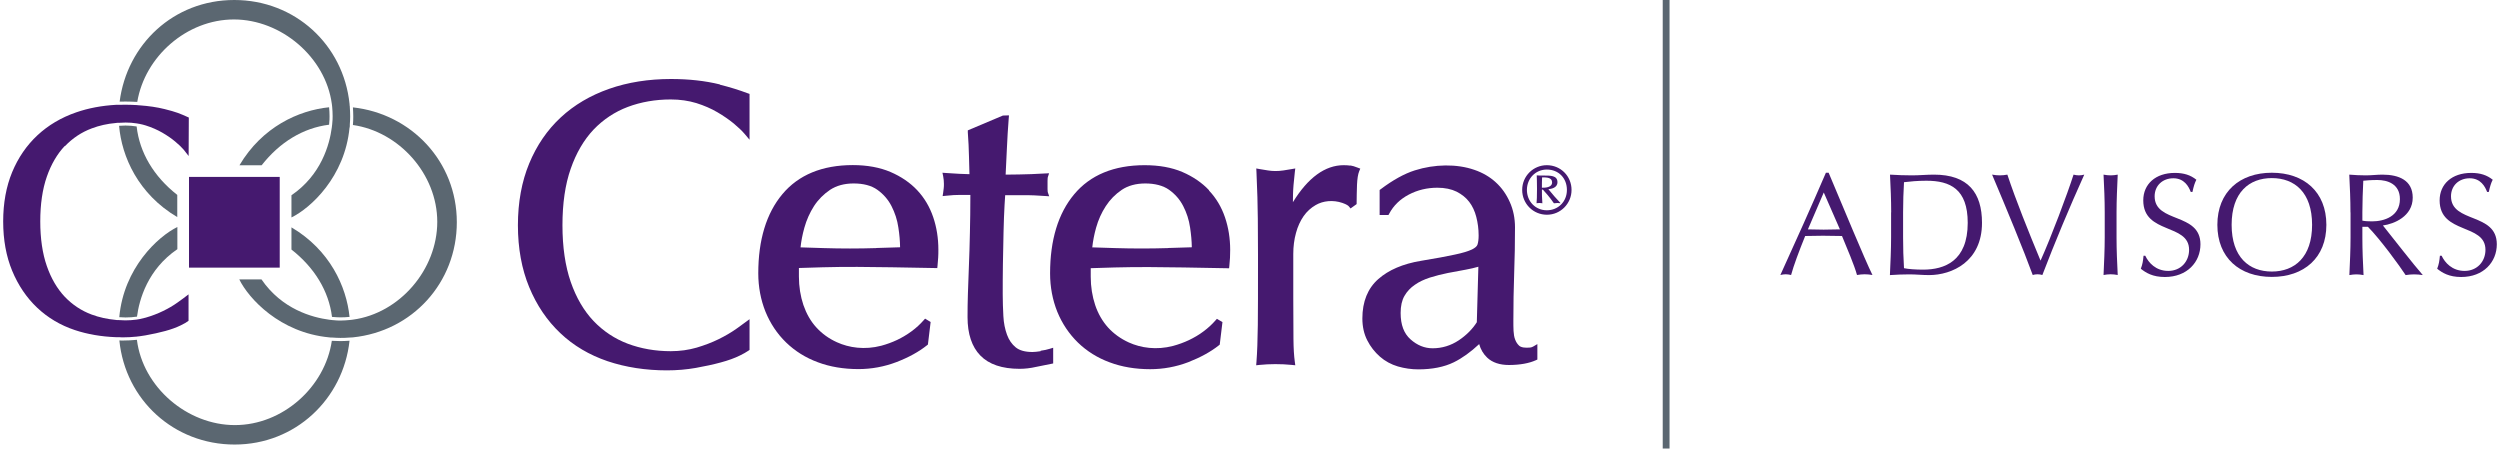 <svg width="225" height="41" viewBox="0 0 225 41" fill="none" xmlns="http://www.w3.org/2000/svg">
<g clip-path="url(#clip0_9371_143208)">
<g clip-path="url(#clip1_9371_143208)">
<path d="M150.259 40.369H149.645V0H150.259V40.369Z" fill="#5B6771"/>
<path d="M164.577 15.546C165.862 18.581 167.825 23.351 168.521 24.75C168.284 24.709 168.063 24.685 167.825 24.685C167.588 24.685 167.367 24.709 167.13 24.75C166.884 23.85 166.254 22.402 165.78 21.24C165.215 21.224 164.643 21.216 164.062 21.216C163.522 21.216 162.998 21.232 162.466 21.24C161.918 22.59 161.419 23.924 161.198 24.75C161.026 24.709 160.871 24.685 160.715 24.685C160.56 24.685 160.404 24.709 160.233 24.75C161.632 21.682 162.998 18.638 164.332 15.546H164.577ZM164.144 17.313L162.712 20.643C163.17 20.643 163.669 20.668 164.127 20.668C164.61 20.668 165.109 20.651 165.592 20.643L164.135 17.313H164.144Z" fill="#45196F"/>
<path d="M170.206 19.113C170.206 17.984 170.157 16.847 170.1 15.717C170.755 15.758 171.425 15.783 172.08 15.783C172.735 15.783 173.405 15.717 174.06 15.717C177.128 15.717 178.38 17.354 178.38 20.054C178.38 23.547 175.68 24.758 173.61 24.758C173.021 24.758 172.44 24.693 171.851 24.693C171.262 24.693 170.689 24.718 170.092 24.758C170.141 23.629 170.198 22.492 170.198 21.371V19.121L170.206 19.113ZM171.278 21.363C171.278 22.296 171.303 23.237 171.36 24.137C171.728 24.218 172.407 24.267 173.078 24.267C175.001 24.267 177.095 23.507 177.095 20.054C177.095 17.018 175.525 16.266 173.373 16.266C172.604 16.266 171.892 16.331 171.36 16.397C171.311 17.231 171.278 18.164 171.278 19.105V21.355V21.363Z" fill="#45196F"/>
<path d="M179.304 15.717C179.525 15.758 179.763 15.783 179.984 15.783C180.204 15.783 180.442 15.758 180.663 15.717C181.432 18.033 182.553 20.815 183.649 23.457C184.606 21.338 186.071 17.436 186.619 15.717C186.774 15.758 186.946 15.783 187.102 15.783C187.257 15.783 187.429 15.758 187.584 15.717C186.226 18.728 184.966 21.739 183.813 24.75C183.665 24.709 183.526 24.685 183.379 24.685C183.232 24.685 183.068 24.709 182.945 24.75C182.16 22.59 180.564 18.728 179.288 15.717H179.304Z" fill="#45196F"/>
<path d="M189.425 19.113C189.425 17.984 189.376 16.847 189.319 15.717C189.54 15.758 189.753 15.783 189.957 15.783C190.162 15.783 190.375 15.758 190.595 15.717C190.546 16.847 190.489 17.984 190.489 19.113V21.363C190.489 22.492 190.538 23.629 190.595 24.75C190.375 24.709 190.162 24.685 189.957 24.685C189.753 24.685 189.54 24.709 189.319 24.75C189.368 23.621 189.425 22.484 189.425 21.363V19.113Z" fill="#45196F"/>
<path d="M193.074 23.016C193.361 23.629 194.015 24.382 195.144 24.382C196.274 24.382 197.018 23.531 197.018 22.484C197.018 20.078 192.894 21.109 192.894 18.033C192.894 16.577 193.991 15.562 195.734 15.562C196.56 15.562 197.149 15.758 197.673 16.176C197.517 16.478 197.427 16.781 197.321 17.272H197.165C196.985 16.789 196.585 16.045 195.603 16.045C194.621 16.045 193.917 16.716 193.917 17.665C193.917 20.111 198.041 19.097 198.041 21.985C198.041 23.58 196.846 24.93 194.834 24.93C193.745 24.93 193.132 24.554 192.674 24.186C192.829 23.777 192.87 23.515 192.919 23.016H193.074Z" fill="#45196F"/>
<path d="M204.464 15.546C207.36 15.546 209.373 17.264 209.373 20.234C209.373 23.204 207.36 24.922 204.464 24.922C201.567 24.922 199.563 23.204 199.563 20.234C199.563 17.264 201.584 15.546 204.464 15.546ZM204.464 16.028C202.418 16.028 200.847 17.321 200.847 20.234C200.847 23.147 202.418 24.439 204.464 24.439C206.509 24.439 208.088 23.147 208.088 20.234C208.088 17.321 206.517 16.028 204.464 16.028Z" fill="#45196F"/>
<path d="M211.541 19.113C211.541 17.984 211.492 16.847 211.435 15.717C211.934 15.758 212.433 15.783 212.932 15.783C213.431 15.783 213.93 15.717 214.421 15.717C215.902 15.717 217.145 16.225 217.145 17.788C217.145 19.473 215.46 20.16 214.462 20.291C215.108 21.093 217.293 23.907 218.054 24.758C217.792 24.718 217.53 24.693 217.268 24.693C217.023 24.693 216.761 24.718 216.507 24.758C215.984 23.957 214.241 21.551 213.112 20.414H212.613V21.371C212.613 22.5 212.662 23.637 212.719 24.758C212.498 24.718 212.285 24.693 212.081 24.693C211.876 24.693 211.664 24.718 211.443 24.758C211.492 23.629 211.549 22.492 211.549 21.371V19.121L211.541 19.113ZM212.613 19.858C212.85 19.907 213.153 19.923 213.488 19.923C214.56 19.923 215.992 19.481 215.992 17.918C215.992 16.544 214.855 16.2 213.963 16.2C213.357 16.2 212.965 16.241 212.695 16.266C212.654 17.223 212.613 18.164 212.613 19.105V19.849V19.858Z" fill="#45196F"/>
<path d="M219.747 23.016C220.033 23.629 220.688 24.382 221.817 24.382C222.946 24.382 223.691 23.531 223.691 22.484C223.691 20.078 219.567 21.109 219.567 18.033C219.567 16.577 220.663 15.562 222.406 15.562C223.233 15.562 223.822 15.758 224.345 16.176C224.19 16.478 224.1 16.781 223.993 17.272H223.838C223.658 16.789 223.257 16.045 222.275 16.045C221.293 16.045 220.59 16.716 220.59 17.665C220.59 20.111 224.713 19.097 224.713 21.985C224.713 23.58 223.519 24.93 221.506 24.93C220.418 24.93 219.804 24.554 219.346 24.186C219.502 23.777 219.543 23.515 219.592 23.016H219.747Z" fill="#45196F"/>
<path d="M121.533 14.907C121.369 14.883 121.173 14.867 120.935 14.867C119.258 14.867 117.72 15.987 116.362 18.197C116.362 17.984 116.362 17.763 116.37 17.534C116.378 17.043 116.435 16.355 116.534 15.496L116.575 15.161L116.247 15.218C115.985 15.267 115.732 15.308 115.495 15.341C114.987 15.415 114.537 15.406 114.128 15.341C113.891 15.308 113.637 15.259 113.375 15.218L113.065 15.161L113.081 15.472C113.155 17.1 113.195 18.475 113.204 19.686C113.212 20.913 113.22 21.993 113.22 22.925V24.079C113.22 26.116 113.22 27.843 113.204 29.25C113.187 30.633 113.146 31.745 113.081 32.572L113.056 32.875L113.359 32.842C114.251 32.752 115.274 32.744 116.264 32.842L116.575 32.875L116.534 32.564C116.46 32.04 116.419 31.353 116.411 30.518C116.403 29.667 116.395 28.432 116.395 26.828V22.86C116.395 22.189 116.476 21.551 116.64 20.962C116.795 20.381 117.033 19.874 117.327 19.448C117.614 19.039 117.982 18.704 118.407 18.458C119.078 18.066 119.97 17.976 120.813 18.262C121.189 18.393 121.345 18.507 121.402 18.581L121.549 18.761L122.097 18.368V18.237C122.097 17.763 122.114 17.231 122.13 16.642C122.155 16.085 122.22 15.668 122.326 15.415L122.425 15.177L122.187 15.087C121.934 14.989 121.713 14.915 121.533 14.891V14.907Z" fill="#45196F"/>
<path d="M108.818 17.125C108.172 16.437 107.362 15.889 106.413 15.48C105.456 15.071 104.318 14.867 103.017 14.867C100.26 14.867 98.125 15.75 96.677 17.485C95.237 19.203 94.508 21.6 94.508 24.603C94.508 25.83 94.729 26.992 95.155 28.055C95.588 29.119 96.218 30.052 97.012 30.829C97.814 31.607 98.779 32.212 99.876 32.613C100.964 33.022 102.191 33.227 103.516 33.227C104.695 33.227 105.848 33.014 106.945 32.596C108.033 32.171 108.966 31.664 109.694 31.083L109.776 31.017L110.021 28.988L109.522 28.694L109.383 28.849C109.08 29.193 108.728 29.52 108.319 29.823C107.91 30.134 107.468 30.387 107.01 30.608C106.544 30.829 106.061 31.001 105.578 31.132C104.081 31.525 102.674 31.312 101.594 30.821C100.857 30.485 100.236 30.035 99.728 29.479C99.221 28.915 98.828 28.235 98.567 27.458C98.305 26.673 98.166 25.814 98.166 24.905V24.439C98.166 24.325 98.166 24.218 98.166 24.137L100.317 24.071C102.371 24.014 104.482 24.038 106.527 24.071L110.618 24.145L110.643 23.916C110.667 23.67 110.684 23.433 110.7 23.204C110.708 22.975 110.716 22.737 110.716 22.492C110.716 21.461 110.561 20.479 110.25 19.563C109.939 18.646 109.456 17.828 108.81 17.149L108.818 17.125ZM105.128 22.328C103.516 22.377 101.986 22.377 100.366 22.328L98.305 22.263C98.362 21.706 98.477 21.109 98.648 20.495C98.845 19.792 99.139 19.137 99.524 18.548C99.9 17.967 100.383 17.477 100.964 17.084C101.528 16.707 102.24 16.511 103.083 16.511C103.926 16.511 104.678 16.699 105.21 17.076C105.75 17.46 106.184 17.951 106.486 18.54C106.797 19.137 107.01 19.792 107.108 20.479C107.198 21.085 107.256 21.682 107.264 22.255L105.128 22.32V22.328Z" fill="#45196F"/>
<path d="M93.657 31.607C93.346 31.655 93.101 31.68 92.921 31.68C92.258 31.68 91.759 31.541 91.415 31.263C91.072 30.985 90.802 30.6 90.63 30.125C90.45 29.635 90.335 29.07 90.303 28.448C90.27 27.802 90.245 27.147 90.245 26.477C90.245 25.683 90.245 24.783 90.262 23.768C90.278 22.762 90.294 21.797 90.319 20.872C90.344 19.947 90.368 19.154 90.409 18.483C90.433 17.992 90.458 17.722 90.466 17.566H92.013C92.397 17.566 92.757 17.566 93.084 17.583C93.42 17.599 93.739 17.616 94.05 17.64L94.426 17.665L94.303 17.305C94.303 17.305 94.279 17.223 94.279 17.026V16.265C94.279 16.028 94.303 15.963 94.303 15.946L94.418 15.595L94.05 15.611C93.207 15.66 92.438 15.693 91.718 15.701C91.194 15.709 90.793 15.717 90.507 15.717C90.548 14.915 90.581 14.122 90.622 13.328C90.663 12.453 90.712 11.561 90.785 10.653L90.81 10.383L90.262 10.399L87.103 11.733V11.905C87.161 12.674 87.194 13.41 87.21 14.13C87.218 14.727 87.234 15.243 87.251 15.676C86.76 15.668 86.073 15.636 85.148 15.57L84.821 15.546L84.886 15.865C84.903 15.979 84.927 16.094 84.935 16.2C84.944 16.315 84.952 16.429 84.952 16.544C84.952 16.683 84.952 16.814 84.935 16.936C84.927 17.059 84.903 17.198 84.886 17.329L84.837 17.648L85.156 17.616C85.394 17.591 85.623 17.575 85.827 17.558C86.04 17.55 86.236 17.542 86.424 17.542H87.333C87.333 18.785 87.316 19.923 87.292 20.945C87.267 22.034 87.243 23.032 87.202 23.932C87.169 24.832 87.136 25.658 87.112 26.427C87.087 27.188 87.079 27.892 87.079 28.547C87.079 30.044 87.463 31.214 88.233 31.999C89.002 32.793 90.188 33.194 91.767 33.194C92.242 33.194 92.741 33.136 93.24 33.022C93.731 32.916 94.181 32.825 94.582 32.752L94.786 32.711V31.296L94.467 31.394C94.238 31.467 93.968 31.525 93.657 31.566V31.607Z" fill="#45196F"/>
<path d="M82.555 17.125C81.908 16.438 81.098 15.889 80.149 15.48C79.192 15.071 78.055 14.858 76.754 14.858C73.996 14.858 71.861 15.742 70.413 17.477C68.973 19.195 68.245 21.592 68.245 24.595C68.245 25.822 68.466 26.984 68.891 28.047C69.325 29.111 69.946 30.044 70.748 30.821C71.55 31.598 72.516 32.204 73.612 32.605C74.7 33.014 75.927 33.218 77.253 33.218C78.431 33.218 79.585 33.006 80.681 32.588C81.769 32.171 82.694 31.664 83.43 31.075L83.512 31.009L83.757 28.98L83.258 28.677L83.119 28.833C82.816 29.177 82.465 29.504 82.055 29.807C81.646 30.109 81.205 30.371 80.746 30.592C80.28 30.813 79.797 30.985 79.315 31.116C77.817 31.508 76.41 31.296 75.33 30.805C74.594 30.477 73.972 30.019 73.465 29.463C72.957 28.907 72.573 28.227 72.303 27.442C72.041 26.657 71.902 25.797 71.902 24.889V24.423C71.902 24.308 71.902 24.21 71.902 24.12L74.054 24.055C76.107 23.997 78.21 24.022 80.264 24.055L84.355 24.128L84.379 23.899C84.404 23.654 84.42 23.417 84.436 23.188C84.453 22.95 84.453 22.713 84.453 22.468C84.453 21.437 84.297 20.447 83.986 19.538C83.675 18.622 83.193 17.804 82.546 17.117L82.555 17.125ZM78.873 22.328C77.261 22.378 75.739 22.378 74.111 22.328L72.049 22.263C72.106 21.707 72.221 21.109 72.393 20.496C72.589 19.792 72.884 19.137 73.26 18.548C73.636 17.968 74.127 17.477 74.708 17.084C75.281 16.707 75.993 16.511 76.827 16.511C77.703 16.511 78.423 16.699 78.955 17.076C79.495 17.46 79.928 17.951 80.231 18.54C80.542 19.146 80.755 19.792 80.853 20.479C80.951 21.093 81 21.69 81.008 22.255L78.873 22.32V22.328Z" fill="#45196F"/>
<path d="M64.8 7.601C63.474 7.274 61.994 7.11 60.39 7.11C58.377 7.11 56.504 7.405 54.826 7.994C53.141 8.583 51.668 9.45 50.465 10.571C49.255 11.692 48.297 13.091 47.626 14.719C46.956 16.339 46.612 18.205 46.612 20.275C46.612 22.345 46.956 24.218 47.626 25.838C48.297 27.466 49.238 28.857 50.425 29.978C51.611 31.107 53.043 31.95 54.679 32.507C56.307 33.055 58.107 33.333 60.022 33.333C60.914 33.333 61.797 33.259 62.624 33.112C63.45 32.965 64.203 32.801 64.865 32.621C65.536 32.441 66.126 32.228 66.6 31.991C66.903 31.844 67.148 31.705 67.353 31.566L67.459 31.492V28.727L67.058 29.021C66.829 29.193 66.584 29.373 66.305 29.569C65.823 29.913 65.275 30.232 64.677 30.526C64.08 30.821 63.409 31.075 62.697 31.287C61.986 31.492 61.208 31.607 60.365 31.607C58.983 31.607 57.682 31.377 56.504 30.936C55.334 30.494 54.294 29.806 53.419 28.89C52.544 27.966 51.856 26.787 51.365 25.372C50.874 23.948 50.621 22.238 50.621 20.275C50.621 18.311 50.866 16.601 51.365 15.186C51.856 13.77 52.552 12.584 53.419 11.667C54.294 10.751 55.334 10.064 56.504 9.622C57.682 9.18 58.983 8.951 60.365 8.951C61.2 8.951 61.977 9.066 62.673 9.278C63.376 9.499 64.014 9.777 64.571 10.105C65.127 10.432 65.626 10.776 66.052 11.127C66.461 11.471 66.788 11.782 67.017 12.052L67.459 12.576V8.452L67.296 8.395C66.51 8.1 65.667 7.838 64.775 7.617L64.8 7.601Z" fill="#45196F"/>
<path d="M137.986 31.189C137.896 31.238 137.806 31.271 137.716 31.279C137.266 31.32 136.898 31.279 136.718 31.107C136.563 30.96 136.448 30.788 136.366 30.567C136.276 30.346 136.236 30.076 136.219 29.782C136.203 29.463 136.203 29.16 136.203 28.874C136.203 27.425 136.227 25.977 136.276 24.578C136.326 23.22 136.35 21.837 136.35 20.471C136.35 19.645 136.195 18.875 135.884 18.188C135.581 17.501 135.156 16.895 134.624 16.413C134.092 15.922 133.437 15.537 132.685 15.284C131.114 14.736 129.109 14.768 127.334 15.333C126.401 15.627 125.362 16.2 124.266 17.026L124.167 17.1V19.35H124.961L125.035 19.219C125.419 18.499 126.008 17.926 126.786 17.517C127.579 17.1 128.438 16.895 129.363 16.895C130.042 16.895 130.623 17.018 131.089 17.247C131.556 17.485 131.94 17.787 132.226 18.164C132.521 18.548 132.734 19.006 132.865 19.522C133.004 20.054 133.077 20.618 133.077 21.191C133.077 21.518 133.045 21.788 132.979 22.001C132.93 22.165 132.758 22.312 132.48 22.451C132.153 22.606 131.629 22.77 130.917 22.917C130.214 23.073 129.224 23.253 127.89 23.474C126.262 23.744 124.969 24.3 124.045 25.118C123.096 25.953 122.613 27.147 122.613 28.661C122.613 29.397 122.76 30.06 123.055 30.633C123.341 31.197 123.726 31.688 124.192 32.097C124.658 32.506 125.206 32.801 125.812 32.981C126.409 33.153 127.031 33.243 127.645 33.243C128.896 33.243 129.976 33.03 130.844 32.605C131.596 32.236 132.366 31.68 133.126 30.968C133.257 31.443 133.495 31.852 133.846 32.187C134.313 32.629 134.976 32.85 135.81 32.85C136.301 32.85 136.759 32.809 137.168 32.736C137.577 32.662 137.929 32.556 138.216 32.425L138.363 32.359V30.968L137.986 31.189ZM132.922 28.988C132.537 29.602 131.989 30.158 131.294 30.625C130.582 31.099 129.788 31.345 128.937 31.345C128.209 31.345 127.546 31.075 126.949 30.543C126.352 30.011 126.057 29.234 126.057 28.17C126.057 27.54 126.172 27.025 126.401 26.632C126.63 26.231 126.949 25.895 127.334 25.634C127.726 25.355 128.193 25.143 128.7 24.979C129.224 24.816 129.764 24.676 130.304 24.57C130.852 24.464 131.392 24.366 131.932 24.267C132.333 24.194 132.709 24.104 133.053 24.006L132.914 28.996L132.922 28.988Z" fill="#45196F"/>
<path d="M139.214 14.867C140.465 14.867 141.439 15.857 141.439 17.092C141.439 18.327 140.449 19.326 139.222 19.326C137.995 19.326 136.996 18.344 136.996 17.092C136.996 15.84 138.003 14.867 139.214 14.867ZM139.214 15.259C138.199 15.259 137.422 16.061 137.422 17.092C137.422 18.123 138.191 18.925 139.214 18.925C140.236 18.925 141.022 18.147 141.022 17.092C141.022 16.037 140.277 15.259 139.214 15.259ZM140.425 18.295C140.335 18.278 140.261 18.27 140.163 18.27C140.073 18.27 139.991 18.287 139.852 18.295C139.435 17.689 139.099 17.337 138.862 17.067H138.772C138.772 17.452 138.772 17.747 138.813 18.295C138.698 18.278 138.649 18.27 138.526 18.27C138.404 18.27 138.363 18.287 138.289 18.295C138.314 18.025 138.33 17.714 138.33 16.994C138.33 16.364 138.314 16.053 138.305 15.783C138.494 15.799 138.625 15.799 138.911 15.799C139.533 15.799 140.171 15.783 140.171 16.396C140.171 16.92 139.598 17.002 139.353 17.026C139.516 17.247 140.269 18.107 140.433 18.262L140.416 18.303L140.425 18.295ZM138.788 15.963C138.772 16.298 138.772 16.593 138.772 16.895C139.042 16.895 139.688 16.895 139.688 16.413C139.688 15.963 139.189 15.963 138.78 15.963H138.788Z" fill="#45196F"/>
<path d="M25.175 15.922H17.01V24.087H25.175V15.922Z" fill="#45196F"/>
<path d="M5.842 13.156C6.529 12.436 7.339 11.896 8.263 11.553C8.934 11.299 9.662 11.135 10.423 11.07C10.464 11.07 10.513 11.062 10.554 11.053C10.603 11.053 10.652 11.053 10.702 11.053C10.898 11.037 11.102 11.029 11.307 11.029C11.643 11.029 11.97 11.053 12.281 11.103C12.33 11.103 12.371 11.119 12.42 11.127C12.469 11.135 12.518 11.143 12.567 11.152C12.755 11.193 12.943 11.233 13.115 11.291C13.663 11.463 14.162 11.684 14.604 11.937C15.054 12.199 15.447 12.469 15.766 12.739C16.093 13.009 16.355 13.263 16.535 13.475L16.977 14.04L16.993 10.579C16.183 10.211 15.864 10.08 14.817 9.818C14.13 9.646 13.385 9.54 12.6 9.483C12.551 9.483 12.502 9.474 12.453 9.474C12.403 9.474 12.363 9.466 12.313 9.458C11.986 9.442 11.643 9.425 11.299 9.425C11.111 9.425 10.922 9.425 10.734 9.433C10.685 9.433 10.636 9.433 10.587 9.433C10.538 9.433 10.497 9.433 10.448 9.433C9.163 9.507 7.961 9.728 6.856 10.113C5.506 10.579 4.336 11.274 3.371 12.174C2.405 13.074 1.636 14.187 1.096 15.488C0.556 16.789 0.286 18.278 0.286 19.931C0.286 21.584 0.556 23.073 1.096 24.373C1.636 25.674 2.389 26.787 3.338 27.687C4.287 28.587 5.433 29.274 6.742 29.708C7.871 30.084 9.114 30.297 10.423 30.346C10.473 30.346 10.513 30.346 10.562 30.346C10.612 30.346 10.661 30.346 10.71 30.346C10.808 30.346 10.906 30.363 11.012 30.363C11.446 30.363 11.872 30.338 12.281 30.297C12.322 30.297 12.371 30.289 12.412 30.281C12.461 30.281 12.51 30.273 12.559 30.264C12.739 30.24 12.911 30.215 13.091 30.183C13.753 30.068 14.351 29.929 14.874 29.79C15.414 29.643 15.881 29.471 16.265 29.283C16.56 29.143 16.797 29.004 16.969 28.873V26.493L16.936 26.517C16.674 26.722 16.347 26.967 15.963 27.237C15.586 27.507 15.152 27.761 14.678 27.99C14.212 28.219 13.68 28.424 13.115 28.587C12.943 28.636 12.755 28.677 12.567 28.718C12.518 28.718 12.469 28.734 12.412 28.743C12.363 28.743 12.322 28.759 12.273 28.767C11.953 28.808 11.626 28.833 11.283 28.833C11.086 28.833 10.89 28.816 10.693 28.808C10.644 28.808 10.595 28.808 10.546 28.808C10.505 28.808 10.456 28.8 10.415 28.792C9.654 28.718 8.926 28.563 8.247 28.309C7.322 27.965 6.513 27.425 5.825 26.705C5.146 25.985 4.598 25.053 4.213 23.94C3.821 22.819 3.624 21.461 3.624 19.923C3.624 18.384 3.821 17.026 4.213 15.905C4.598 14.793 5.146 13.86 5.825 13.14L5.842 13.156Z" fill="#45196F"/>
<path d="M29.88 28.521C30.232 28.554 30.51 28.562 30.657 28.562C30.927 28.562 31.197 28.546 31.459 28.521C31.181 25.781 29.683 22.5 26.231 20.462V22.459C28.317 24.095 29.593 26.206 29.88 28.521Z" fill="#5B6771"/>
<path d="M10.726 28.546C10.915 28.562 11.103 28.571 11.299 28.571C11.659 28.571 11.995 28.546 12.33 28.497C12.534 26.951 13.287 24.251 15.963 22.426V20.43C14.236 21.272 11.135 24.103 10.735 28.546H10.726Z" fill="#5B6771"/>
<path d="M29.864 30.674C29.258 34.83 25.445 38.258 21.142 38.258C16.838 38.258 12.854 34.838 12.322 30.584C11.896 30.624 11.463 30.649 11.021 30.649C10.931 30.649 10.833 30.649 10.743 30.641C11.274 35.975 15.644 40.009 21.117 40.009C26.591 40.009 30.886 35.91 31.459 30.665C31.189 30.682 30.919 30.698 30.641 30.698C30.363 30.698 30.125 30.69 29.872 30.674H29.864Z" fill="#5B6771"/>
<path d="M29.618 11.225C29.659 10.873 29.659 10.603 29.659 10.456C29.659 10.186 29.643 9.916 29.618 9.654C26.869 9.932 23.596 11.422 21.551 14.874H23.547C25.183 12.788 27.294 11.512 29.61 11.225H29.618Z" fill="#5B6771"/>
<path d="M31.762 9.663C31.778 9.933 31.794 10.203 31.794 10.481C31.794 10.743 31.786 10.996 31.762 11.25C35.918 11.847 39.354 15.668 39.354 19.963C39.354 24.259 35.975 28.194 31.762 28.767C31.713 28.767 31.672 28.784 31.631 28.784C31.582 28.784 31.533 28.792 31.483 28.8C31.213 28.824 30.935 28.849 30.657 28.849C30.51 28.849 30.256 28.849 29.913 28.808C29.872 28.808 29.823 28.8 29.782 28.792C29.733 28.792 29.683 28.784 29.634 28.775C28.096 28.571 25.372 27.834 23.531 25.143H21.534C22.377 26.869 25.192 29.945 29.626 30.363C29.675 30.363 29.724 30.371 29.765 30.379C29.814 30.379 29.863 30.379 29.904 30.379C30.15 30.395 30.387 30.412 30.633 30.412C30.919 30.412 31.197 30.404 31.475 30.379C31.524 30.379 31.573 30.379 31.623 30.371C31.672 30.371 31.713 30.371 31.762 30.363C37.088 29.814 41.114 25.462 41.114 19.996C41.114 14.531 37.014 10.243 31.762 9.663Z" fill="#5B6771"/>
<path d="M12.297 11.381C11.978 11.332 11.651 11.299 11.299 11.299C11.103 11.299 10.914 11.315 10.718 11.323C10.955 14.097 12.436 17.46 15.954 19.538V17.542C13.835 15.881 12.559 13.729 12.297 11.381Z" fill="#5B6771"/>
<path d="M31.467 11.487C31.467 11.438 31.475 11.397 31.483 11.348C31.483 11.307 31.483 11.258 31.483 11.209C31.5 10.972 31.516 10.726 31.516 10.481C31.516 10.194 31.5 9.916 31.483 9.638C31.483 9.589 31.483 9.54 31.467 9.491C31.467 9.442 31.467 9.401 31.459 9.352C30.911 4.025 26.55 -0 21.084 -0C15.619 -0 11.43 4.001 10.767 9.147C10.939 9.147 11.119 9.139 11.299 9.139C11.659 9.139 12.011 9.155 12.354 9.172C13.034 5.089 16.805 1.751 21.052 1.751C25.298 1.751 29.291 5.13 29.863 9.343C29.863 9.384 29.88 9.433 29.88 9.474C29.88 9.523 29.888 9.572 29.896 9.622C29.921 9.892 29.937 10.17 29.937 10.448C29.937 10.595 29.937 10.849 29.896 11.193C29.896 11.233 29.888 11.283 29.88 11.323C29.88 11.373 29.872 11.422 29.863 11.471C29.659 13.009 28.922 15.733 26.231 17.574V19.571C27.957 18.728 31.042 15.913 31.459 11.479L31.467 11.487Z" fill="#5B6771"/>
</g>
</g>
<defs>
<clipPath id="clip0_9371_143208">
<rect width="224.411" height="40.369" fill="white" transform="translate(0.294)"/>
</clipPath>
<clipPath id="clip1_9371_143208">
<rect width="224.411" height="40.369" fill="white" transform="translate(0.294)"/>
</clipPath>
</defs>
</svg>
